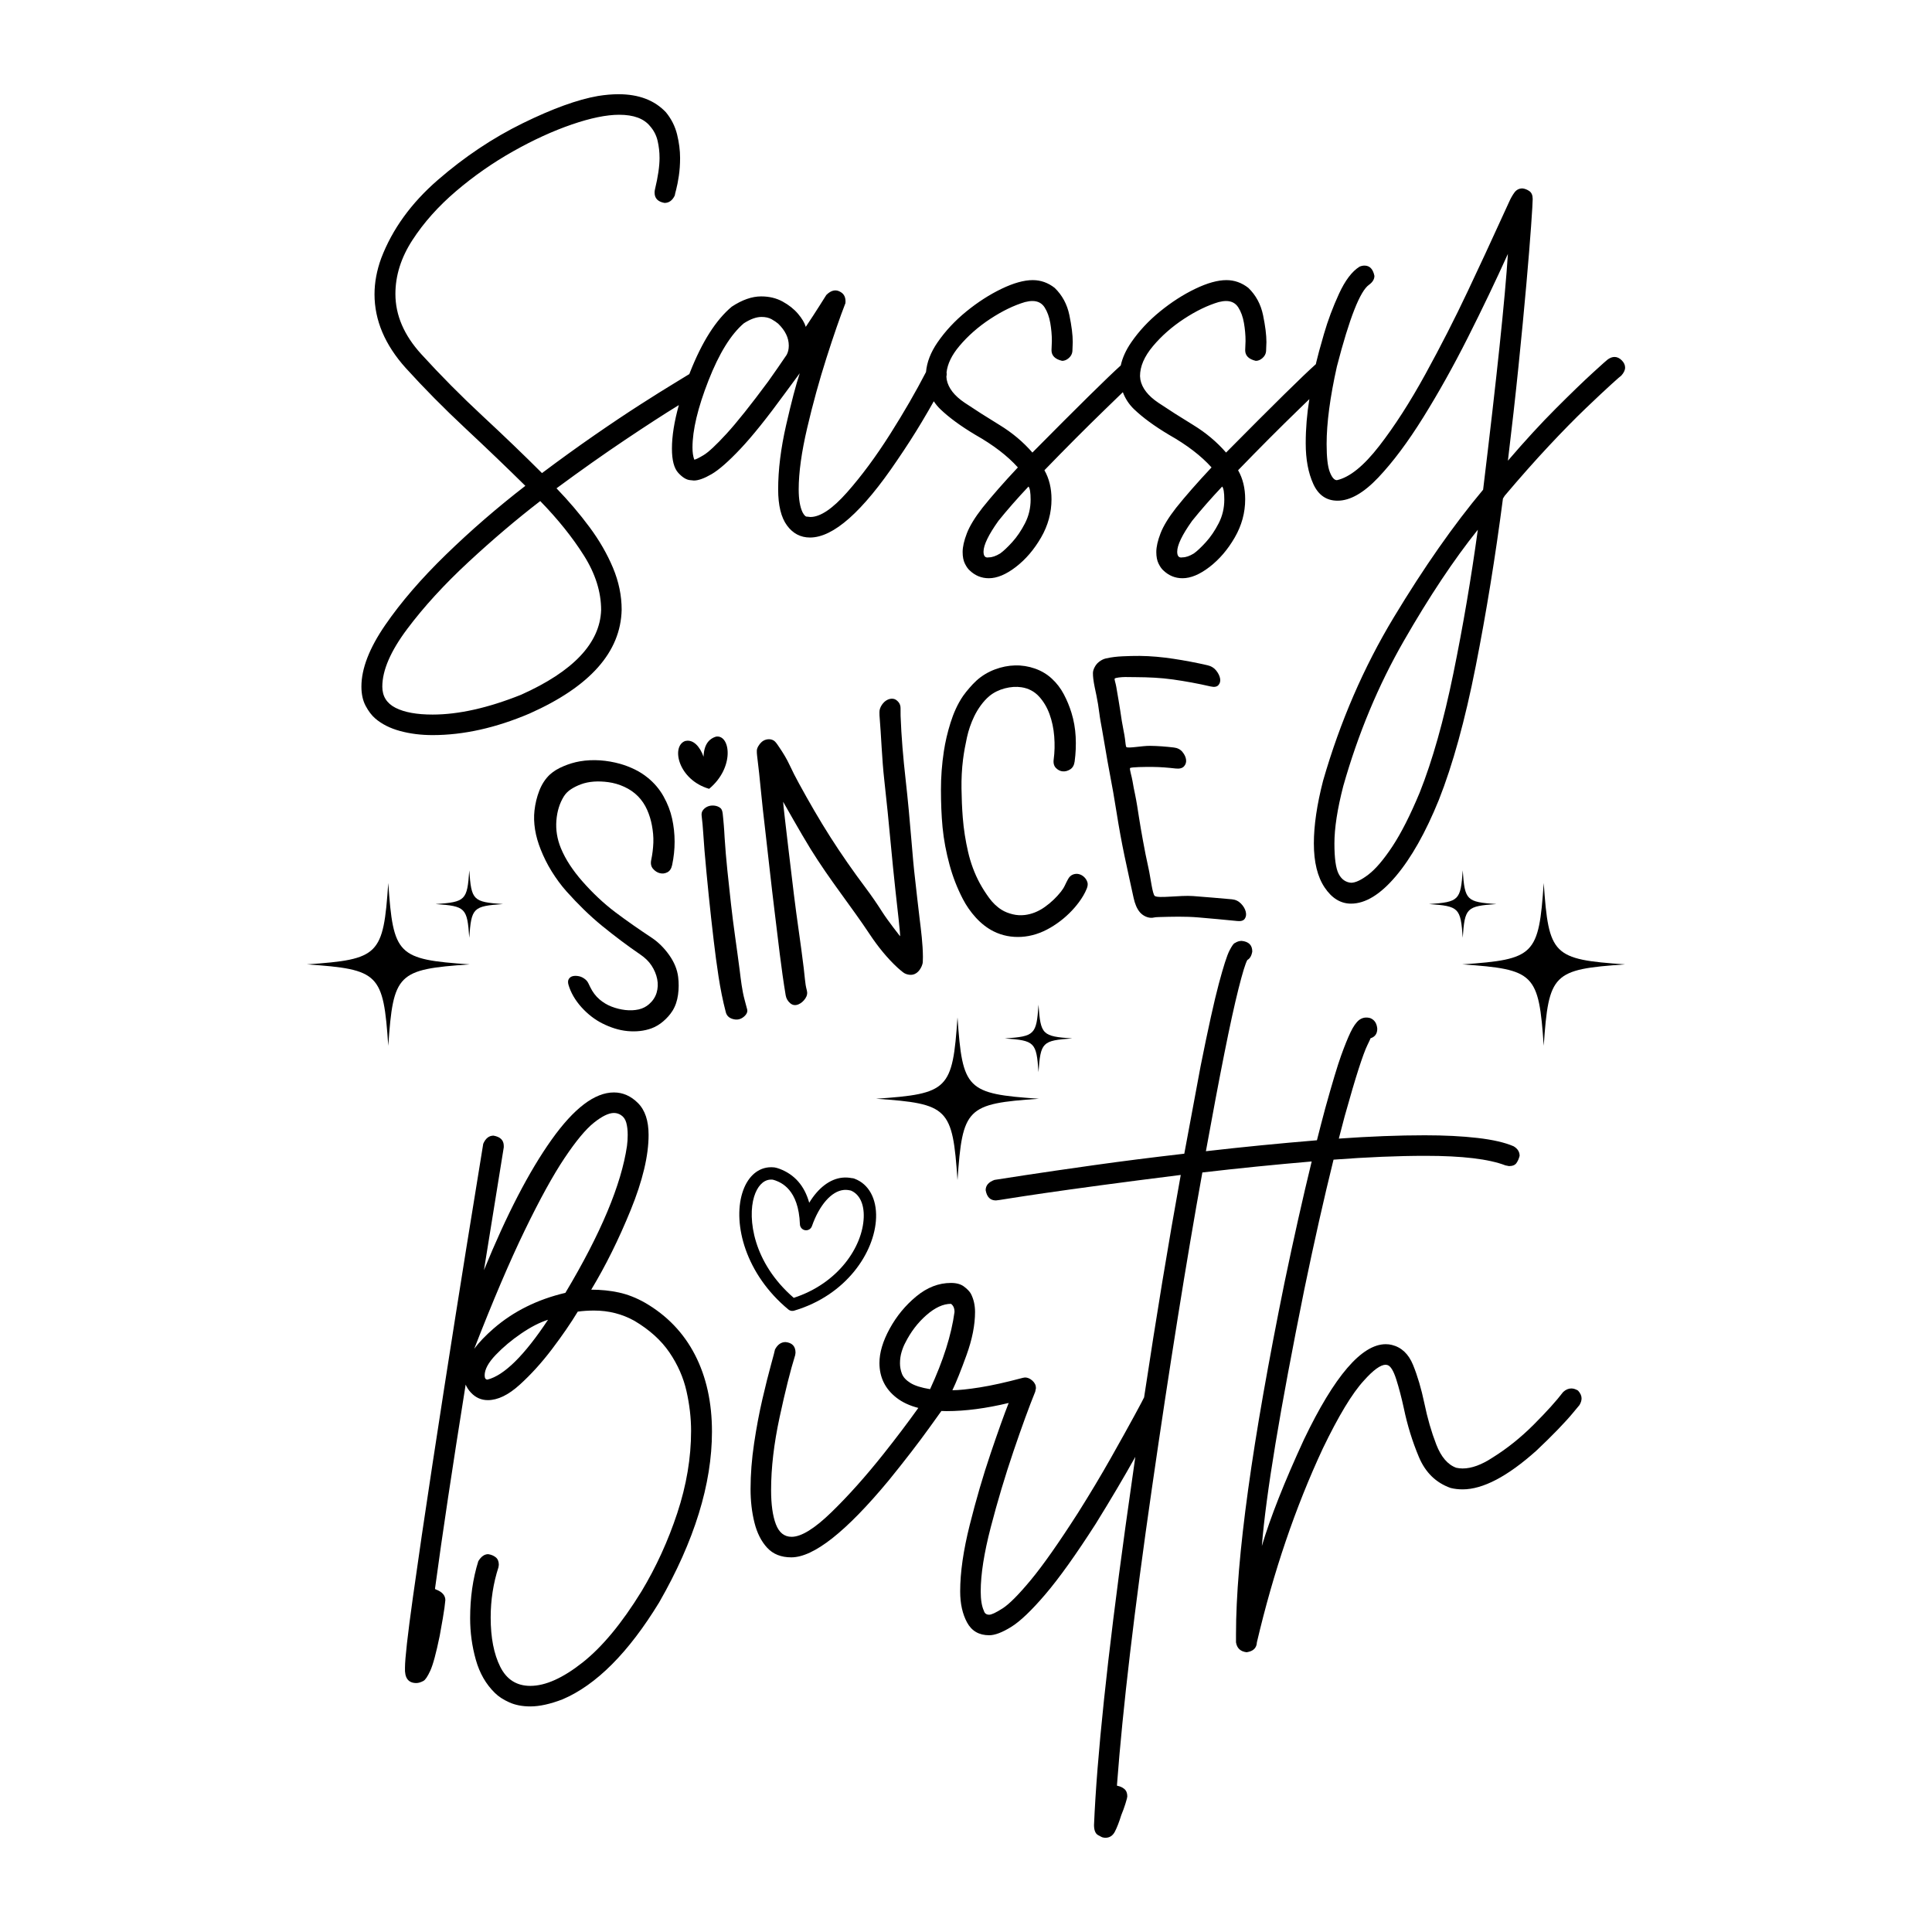 <svg xmlns="http://www.w3.org/2000/svg" xmlns:xlink="http://www.w3.org/1999/xlink" id="Layer_1" x="0px" y="0px" width="1000px" height="1000px" viewBox="0 0 1000 1000" xml:space="preserve"><g> <g> <path d="M839.413,186.5c-1.162-1.161-2.414-1.742-3.758-1.742c-1.101,0-2.262,0.43-3.481,1.283 c-0.247,0.123-2.813,2.414-7.698,6.873c-4.888,4.461-11.242,10.602-19.059,18.418c-7.821,7.82-16.128,16.862-24.926,27.125 c2.077-17.105,3.908-33.448,5.497-49.025c1.587-15.577,2.935-29.598,4.033-42.06c1.1-12.463,1.925-22.603,2.475-30.423 c0.55-7.818,0.823-12.462,0.823-13.928c0-1.953-0.581-3.328-1.741-4.124c-1.162-0.793-2.354-1.25-3.573-1.375 c-1.712,0-3.086,0.705-4.123,2.107c-1.039,1.407-1.988,3.088-2.841,5.041l-5.132,11.179c-4.155,9.164-9.561,20.801-16.219,34.913 c-6.66,14.112-13.96,28.407-21.9,42.885c-7.943,14.479-15.918,26.881-23.917,37.205c-8.005,10.326-15.304,16.219-21.9,17.685 c-1.348,0-2.567-1.402-3.667-4.214c-1.099-2.809-1.648-7.634-1.648-14.479c0-10.873,1.769-24.252,5.315-40.136 c6.474-25.046,12.031-39.157,16.676-42.335c1.834-1.343,2.749-2.87,2.749-4.583c-0.731-3.542-2.445-5.314-5.131-5.314 c-0.856,0-1.713,0.184-2.565,0.55c-3.913,2.446-7.454,7.119-10.63,14.02c-3.178,6.904-5.772,13.837-7.789,20.801 c-2.016,6.964-3.331,11.792-3.94,14.479c-0.082,0.362-0.168,0.763-0.255,1.164c-6.396,5.67-21.886,20.915-46.477,45.753 c-4.766-5.498-10.447-10.263-17.044-14.295c-6.599-4.033-12.586-7.85-17.962-11.455c-5.378-3.603-8.492-7.606-9.347-12.004 l-0.185-1.833c0-5.009,2.229-10.172,6.69-15.486c4.46-5.314,9.805-10.017,16.037-14.111c6.23-4.092,12.217-6.994,17.961-8.706 c1.466-0.367,2.749-0.55,3.849-0.55c2.809,0,4.916,1.1,6.322,3.299c1.403,2.199,2.384,4.889,2.933,8.064 c0.55,3.179,0.825,6.294,0.825,9.347l-0.184,4.764c0,2.813,1.832,4.645,5.498,5.499c1.22,0,2.382-0.488,3.48-1.466 c1.1-0.978,1.711-2.137,1.834-3.483l0.183-4.764c0-3.666-0.58-8.308-1.741-13.929c-1.162-5.619-3.695-10.324-7.604-14.112 c-3.423-2.686-7.21-4.032-11.363-4.032c-4.521,0-9.896,1.498-16.127,4.49c-6.232,2.996-12.313,6.904-18.237,11.729 c-5.927,4.828-10.904,10.172-14.935,16.036c-2.731,3.97-4.515,7.941-5.396,11.913c-6.794,6.128-22.023,21.138-45.733,45.085 c-4.765-5.498-10.446-10.263-17.045-14.295c-6.597-4.033-12.585-7.85-17.959-11.455c-5.378-3.603-8.494-7.606-9.348-12.004 l-0.157-1.57c0.094-0.454,0.158-0.909,0.158-1.363c0-0.271-0.036-0.533-0.079-0.792c0.489-4.414,2.681-8.947,6.583-13.595 c4.459-5.314,9.806-10.017,16.037-14.111c6.231-4.092,12.215-6.994,17.96-8.706c1.466-0.367,2.749-0.55,3.849-0.55 c2.809,0,4.916,1.1,6.323,3.299c1.403,2.199,2.383,4.889,2.933,8.064c0.55,3.179,0.824,6.294,0.824,9.347l-0.184,4.764 c0,2.813,1.834,4.645,5.498,5.499c1.22,0,2.383-0.488,3.482-1.466c1.1-0.978,1.709-2.137,1.832-3.483l0.184-4.764 c0-3.666-0.582-8.308-1.741-13.929c-1.163-5.619-3.697-10.324-7.605-14.112c-3.422-2.686-7.21-4.032-11.362-4.032 c-4.521,0-9.897,1.498-16.129,4.49c-6.23,2.996-12.311,6.904-18.234,11.729c-5.928,4.828-10.905,10.172-14.937,16.036 c-3.512,5.108-5.492,10.216-5.944,15.324c-5.247,10.15-11.414,20.831-18.521,32.052c-7.395,11.67-14.845,21.749-22.359,30.24 c-7.514,8.491-13.837,12.737-18.968,12.737l-1.65-0.183c-0.733,0.12-1.529-0.613-2.382-2.2c-1.347-2.812-2.017-6.781-2.017-11.913 c0-8.674,1.466-19.272,4.398-31.797c2.932-12.522,6.26-24.618,9.988-36.288c3.726-11.666,6.994-21.104,9.806-28.315 c0.244-2.686-0.55-4.582-2.383-5.682c-2.446-1.586-4.949-1.1-7.514,1.466c-0.246,0.366-1.347,2.107-3.3,5.224 c-1.956,3.115-4.398,6.872-7.331,11.271c-0.613-2.076-1.956-4.335-4.032-6.781c-2.079-2.442-4.736-4.55-7.972-6.323 c-3.239-1.77-6.936-2.657-11.088-2.657c-4.765,0-9.836,1.772-15.211,5.314c-8.187,6.845-15.395,18.176-21.626,33.997 c-0.124,0.314-0.239,0.621-0.36,0.933c-0.063,0.028-0.124,0.047-0.188,0.076c-0.733,0.489-3.331,2.079-7.79,4.765 c-4.461,2.689-10.263,6.323-17.41,10.905c-7.148,4.582-15.091,9.896-23.825,15.943c-8.737,6.049-17.749,12.555-27.032,19.519 c-9.287-9.285-19.519-19.121-30.698-29.507c-11.18-10.382-21.781-21.075-31.797-32.072c-8.921-9.773-13.379-20.16-13.379-31.155 c0-9.531,2.933-18.814,8.797-27.857c5.864-9.041,13.379-17.472,22.542-25.292c9.164-7.817,18.998-14.69,29.507-20.618 c10.507-5.925,20.647-10.566,30.423-13.929c9.773-3.359,17.96-5.04,24.558-5.04c7.451,0,12.766,1.956,15.945,5.864 c1.953,2.2,3.267,4.736,3.94,7.606c0.67,2.873,1.008,5.836,1.008,8.889c0,4.279-0.796,9.713-2.382,16.311 c-0.123,0.489-0.184,1.04-0.184,1.649c0,2.932,1.71,4.705,5.132,5.315c2.32,0,4.092-1.283,5.315-3.849 c0-0.243,0.244-1.284,0.733-3.116c0.487-1.833,0.945-4.184,1.375-7.055c0.427-2.871,0.642-5.957,0.642-9.256 c0-3.909-0.522-7.973-1.558-12.187c-1.04-4.215-2.964-8.033-5.773-11.454c-5.865-6.231-14.052-9.348-24.559-9.348 c-3.299,0-6.844,0.307-10.629,0.917c-10.509,1.833-23.49,6.538-38.945,14.111c-15.458,7.578-30.088,17.352-43.894,29.324 c-13.809,11.976-23.582,25.475-29.323,40.503c-2.32,6.353-3.482,12.584-3.482,18.693c0,13.441,5.375,26.147,16.127,38.12 c9.53,10.509,19.854,20.956,30.973,31.339c11.116,10.386,21.442,20.283,30.972,29.69c-14.541,11.24-28.224,23.092-41.052,35.554 c-12.829,12.463-23.338,24.649-31.523,36.563c-8.184,11.913-12.279,22.511-12.279,31.798c0,3.909,0.733,7.239,2.199,9.988 c1.467,2.749,3.116,4.916,4.949,6.505c3.419,2.932,7.725,5.101,12.92,6.506c5.191,1.402,10.782,2.107,16.77,2.107 c16.004,0,32.742-3.728,50.216-11.179c31.276-13.928,47.161-31.829,47.65-53.698c0-7.331-1.498-14.569-4.49-21.718 c-2.996-7.147-7.027-14.143-12.096-20.984c-5.071-6.844-10.784-13.562-17.136-20.16c12.583-9.284,24.436-17.654,35.554-25.108 c11.117-7.45,20.22-13.347,27.308-17.685c0.159-0.098,0.307-0.188,0.463-0.284c-2.384,8.533-3.58,16.052-3.58,22.551 c0,5.987,1.1,10.171,3.299,12.553c2.199,2.383,4.278,3.638,6.231,3.757l1.833,0.184c2.319,0,5.375-1.1,9.164-3.298 c3.786-2.199,8.766-6.567,14.936-13.104c6.168-6.535,13.837-16.096,23.001-28.682l7.697-10.446 c-1.956,5.865-4.307,14.816-7.056,26.849c-2.749,12.036-4.123,23.123-4.123,33.263c0,8.307,1.526,14.538,4.581,18.693 c3.053,4.153,7.025,6.231,11.913,6.231c12.096,0,27.124-13.318,45.085-39.953c4.765-6.964,9.04-13.621,12.829-19.976 c2.341-3.927,4.388-7.456,6.147-10.59c0.967,1.465,2.082,2.836,3.382,4.083c4.519,4.339,10.567,8.769,18.144,13.287 c9.284,5.256,16.615,10.876,21.993,16.862c-7.331,7.821-13.441,14.785-18.327,20.893c-3.912,5.007-6.598,9.407-8.064,13.195 c-1.466,3.786-2.199,7.023-2.199,9.713c0,2.442,0.396,4.458,1.191,6.047c0.793,1.586,1.618,2.75,2.475,3.482 c2.809,2.686,6.107,4.032,9.896,4.032c4.275,0,8.949-1.956,14.021-5.865c5.069-3.911,9.407-8.98,13.013-15.211 c3.603-6.231,5.406-12.828,5.406-19.793c0-5.741-1.224-10.75-3.665-15.027c10.995-11.363,21.471-21.87,31.431-31.523 c3.674-3.561,6.725-6.52,9.16-8.884c1.266,3.36,3.176,6.301,5.772,8.792c4.521,4.339,10.567,8.769,18.145,13.287 c9.284,5.256,16.613,10.876,21.993,16.862c-7.332,7.821-13.442,14.785-18.329,20.893c-3.91,5.007-6.597,9.407-8.063,13.195 c-1.465,3.786-2.199,7.023-2.199,9.713c0,2.442,0.396,4.458,1.191,6.047c0.793,1.586,1.617,2.75,2.475,3.482 c2.81,2.686,6.108,4.032,9.896,4.032c4.275,0,8.95-1.956,14.02-5.865c5.07-3.911,9.408-8.98,13.013-15.211 c3.604-6.231,5.407-12.828,5.407-19.793c0-5.741-1.224-10.75-3.666-15.027c10.996-11.363,21.471-21.87,31.431-31.523 c2.006-1.943,3.816-3.699,5.452-5.286c-1.235,7.574-1.881,15.202-1.881,22.881c0,8.31,1.315,15.334,3.941,21.075 c2.625,5.745,6.81,8.615,12.554,8.615c6.475,0,13.5-4.001,21.076-12.004c7.573-8.001,15.332-18.388,23.276-31.156 c7.939-12.766,15.637-26.543,23.091-41.328c7.451-14.782,14.355-29.2,20.71-43.251c-1.467,22.972-5.745,63.658-12.829,122.058 c-15.152,18.081-30.546,40.073-46.185,65.978c-15.64,25.901-27.856,54.124-36.654,84.671c-3.175,12.338-4.765,23.152-4.765,32.439 c0,9.65,1.861,17.255,5.59,22.816c3.725,5.559,8.275,8.34,13.653,8.34c7.452,0,15.181-4.737,23.184-14.205 c8.001-9.468,15.425-22.634,22.269-39.494c7.206-18.208,13.561-41.236,19.06-69.093c5.499-27.858,10.2-56.814,14.111-86.871 c0.244-0.366,0.55-0.856,0.917-1.466c8.063-9.531,15.67-18.113,22.817-25.75c7.146-7.634,13.531-14.14,19.15-19.519 c5.619-5.375,10.05-9.53,13.289-12.462c3.235-2.933,4.914-4.399,5.039-4.399c1.342-1.466,2.017-2.869,2.017-4.214 C841.154,188.913,840.572,187.662,839.413,186.5z M302.254,287.572c5.925,9.407,8.889,18.813,8.889,28.224 c-0.613,17.104-14.418,31.706-41.419,43.801c-17.107,6.841-32.379,10.263-45.817,10.263c-8.188,0-14.571-1.162-19.152-3.482 c-4.582-2.323-6.873-5.988-6.873-10.996c0-8.431,4.307-18.391,12.92-29.874c8.614-11.486,19.181-23.032,31.706-34.638 c12.522-11.609,24.894-22.116,37.113-31.522C288.784,268.756,296.327,278.163,302.254,287.572z M407.175,183.658 c-3.055,4.522-6.231,9.104-9.53,13.745c-9.042,12.22-16.25,21.26-21.625,27.125c-5.378,5.864-9.347,9.562-11.913,11.087 c-2.565,1.53-4.155,2.292-4.764,2.292c-0.613-1.71-0.917-3.787-0.917-6.231c0-9.041,2.749-20.587,8.247-34.638 c5.498-14.049,11.606-23.946,18.327-29.69c3.419-2.2,6.475-3.299,9.164-3.299c2.076,0,3.817,0.398,5.223,1.191 c1.403,0.796,2.535,1.559,3.391,2.291c3.665,3.545,5.498,7.331,5.498,11.363C408.275,180.726,407.908,182.314,407.175,183.658z M530.516,270.895c-1.956,3.786-4.155,7.024-6.598,9.713c-2.445,2.686-4.521,4.642-6.231,5.864 c-2.199,1.343-4.154,2.016-5.865,2.016c-1.833,0.368-2.748-0.612-2.748-2.932c0-3.422,2.565-8.737,7.696-15.944 c4.52-5.622,9.714-11.547,15.579-17.778c0.733,0.857,1.1,3.116,1.1,6.781C533.448,263.014,532.469,267.106,530.516,270.895z M630.762,270.895c-1.956,3.786-4.155,7.024-6.599,9.713c-2.446,2.686-4.521,4.642-6.231,5.864 c-2.198,1.343-4.153,2.016-5.864,2.016c-1.833,0.368-2.749-0.612-2.749-2.932c0-3.422,2.565-8.737,7.697-15.944 c4.519-5.622,9.714-11.547,15.578-17.778c0.733,0.857,1.1,3.116,1.1,6.781C633.693,263.014,632.713,267.106,630.762,270.895z M752.268,348.51c-5.012,24.496-10.813,45.053-17.412,61.671c-4.887,11.729-9.592,21.012-14.11,27.856 c-4.522,6.842-8.646,11.698-12.371,14.571c-3.729,2.869-6.752,4.307-9.072,4.307c-2.812-0.246-4.948-1.772-6.414-4.582 c-1.465-2.813-2.2-8.064-2.2-15.761c0-7.943,1.527-17.841,4.582-29.691c7.698-27.123,18.145-52.171,31.341-75.14 c13.194-22.972,25.961-42.153,38.304-57.548C761.49,299.239,757.275,324.012,752.268,348.51z"></path> <path d="M337.062,445.139c-0.387,1.846-0.075,3.361,0.93,4.531c1.005,1.171,2.181,1.937,3.515,2.282 c1.334,0.346,2.638,0.193,3.913-0.458c1.273-0.65,2.093-1.928,2.484-3.792c0.839-3.987,1.284-8.038,1.275-12.087 c-0.01-4.049-0.442-8.001-1.281-11.841c-0.864-3.958-2.353-7.83-4.484-11.623c-2.13-3.791-4.89-6.957-8.111-9.576 c-2.054-1.67-4.332-3.15-6.816-4.346c-2.487-1.197-5.019-2.174-7.558-2.883c-6.712-1.872-13.987-2.465-20.841-1.274 c-2.863,0.498-5.68,1.365-8.37,2.498c-2.694,1.133-5.153,2.54-7.043,4.281c-2.412,2.222-4.258,5.132-5.519,8.367 c-1.262,3.235-2.095,6.673-2.511,10.315c-0.35,3.071-0.258,6.358,0.296,9.847c0.554,3.486,1.593,6.972,2.942,10.357 c1.479,3.71,3.332,7.532,5.637,11.239c2.305,3.707,4.889,7.277,7.761,10.482c5.746,6.409,11.86,12.477,18.461,17.853 c6.245,5.086,13.045,10.219,19.742,14.793c2.355,1.607,4.34,3.486,5.784,5.709c1.445,2.226,2.41,4.544,2.894,6.964 c0.485,2.423,0.379,4.799-0.318,7.119c-0.698,2.322-2.092,4.284-3.892,5.861c-1.432,1.254-3.23,2.244-5.387,2.722 s-4.454,0.583-6.888,0.305c-2.433-0.279-4.818-0.871-7.146-1.767c-2.325-0.894-4.39-2.171-6.178-3.687 c-2.016-1.707-3.653-3.925-4.857-6.414c-0.309-0.639-0.656-1.325-0.99-2.029c-0.333-0.705-0.849-1.368-1.535-1.943 c-1.073-0.897-2.242-1.454-3.438-1.676c-1.199-0.223-2.245-0.221-3.138,0.011s-1.571,0.739-2.028,1.526 c-0.457,0.785-0.457,1.826-0.08,3.077c1.145,3.809,3.332,7.757,6.682,11.468s7.04,6.47,10.725,8.329 c4.174,2.106,8.568,3.578,13.053,3.999c4.484,0.419,8.673-0.031,12.388-1.376c2.216-0.803,4.269-2.051,6.106-3.619 c1.837-1.568,3.5-3.385,4.782-5.392c1.554-2.434,2.51-5.337,2.929-8.423c0.418-3.084,0.438-6.146,0.062-9.179 c-0.48-3.879-2.023-7.646-4.633-11.336c-2.611-3.691-5.668-6.724-9.151-9.034c-6.303-4.179-12.621-8.542-18.704-13.123 c-6.309-4.751-12.066-10.278-17.239-16.183c-2.262-2.583-4.383-5.329-6.278-8.203c-1.894-2.875-3.469-5.806-4.687-8.761 c-1.949-4.735-2.721-9.553-2.334-14.387c0.387-4.833,1.698-8.946,3.823-12.388c0.925-1.497,2.182-2.77,3.779-3.797 c1.595-1.027,3.3-1.853,5.046-2.503c4.09-1.528,8.924-1.848,14.265-1.121c2.714,0.37,5.498,1.14,8.24,2.406 c2.742,1.265,5.095,2.881,7.065,4.885c1.972,2.004,3.554,4.34,4.747,7.025c1.192,2.684,1.981,5.408,2.47,8.016 c0.559,2.977,0.867,6.027,0.747,9.023C338.05,439.206,337.681,442.187,337.062,445.139z"></path> <path d="M386.711,522.378c-0.209-0.744-0.453-1.554-0.641-2.372c-0.188-0.815-0.431-1.664-0.664-2.514 c-0.67-2.446-1.147-5.059-1.551-7.688c-0.405-2.631-0.695-5.271-1.014-7.775c-1.431-11.224-3.249-22.841-4.496-34.25 c-1.245-11.392-2.603-23.073-3.29-34.297c-0.125-2.043-0.209-4.162-0.405-6.228c-0.195-2.065-0.337-4.187-0.586-6.2 c-0.059-0.477-0.18-0.969-0.316-1.446c-0.134-0.475-0.415-0.98-0.854-1.358c-0.853-0.736-2.056-1.16-3.241-1.272 c-1.189-0.113-2.276,0.029-3.259,0.424c-0.985,0.396-1.816,1.016-2.486,1.856c-0.671,0.842-0.889,1.862-0.735,3.014 c0.383,2.886,0.604,5.915,0.819,8.918c0.216,3.006,0.41,6.06,0.66,9.087c0.636,7.683,1.421,15.486,2.188,23.201 c0.771,7.755,1.667,15.543,2.571,23.295c0.727,6.227,1.549,12.467,2.508,18.681c0.956,6.211,2.177,12.44,3.773,18.521 c0.552,2.102,2.19,3.327,4.702,3.689c1.647,0.235,3.217-0.219,4.656-1.437C386.49,525.01,387.075,523.679,386.711,522.378z"></path> <path d="M456.744,472.166c-2.75-4.325-5.674-8.586-8.777-12.723c-6.325-8.432-12.398-17.129-18.086-26.039 c-5.773-9.043-11.164-18.425-16.27-27.761c-1.704-3.115-3.368-6.324-4.88-9.59c-1.512-3.264-3.411-6.375-5.396-9.281 c-0.769-1.126-1.497-2.267-2.211-2.954c-1.176-1.129-2.921-1.446-4.647-0.979c-1.728,0.467-2.995,1.727-3.932,3.298 c-0.445,0.745-0.792,1.554-0.813,2.37c-0.021,0.82,0.019,1.655,0.124,2.502c0.766,6.185,1.441,12.391,2.027,18.62 c0.587,6.23,1.323,12.543,2.051,18.805c1.67,14.381,3.223,29.018,5.01,43.47c1.785,14.422,3.387,29.334,5.726,43.289 c0.274,1.632,1.113,3.031,2.351,4.085c1.238,1.054,2.705,1.251,4.317,0.548c1.39-0.607,2.567-1.642,3.503-3.031 c0.936-1.39,1.157-2.8,0.776-4.17c-0.507-1.822-0.808-3.788-0.987-5.746c-0.181-1.952-0.392-3.899-0.631-5.842 c-0.795-6.425-1.642-12.776-2.541-19.048c-0.898-6.269-1.748-12.622-2.543-19.05c-0.985-7.976-1.946-15.957-2.87-23.941 c-0.927-7.995-2.845-23.945-2.691-23.995c0,0,9.291,16.503,14.194,24.421c4.849,7.829,10.212,15.479,15.681,23.005 c2.524,3.475,5.051,6.991,7.581,10.522c2.529,3.531,5.021,7.117,7.422,10.737c2.124,3.2,4.375,6.257,6.761,9.129 c2.387,2.874,4.974,5.687,7.758,8.223c0.81,0.737,1.722,1.48,2.679,2.237c0.953,0.754,2.114,1.123,3.294,1.266 c1.206,0.148,2.485-0.094,3.673-0.931c1.188-0.835,2.019-2.091,2.622-3.427c0.335-0.742,0.605-1.588,0.619-2.473 c0.013-0.884,0.065-1.75,0.06-2.482c-0.044-6.525-0.938-13.542-1.755-20.153c-0.818-6.608-1.526-13.332-2.287-19.973 c-0.358-3.126-0.724-6.355-1.003-9.608c-0.279-3.249-0.567-6.481-0.828-9.666c-0.887-10.839-1.887-21.741-3.105-32.578 c-1.224-10.88-2.183-21.909-2.576-32.751c-0.045-1.236-0.038-2.543-0.018-3.875c0.021-1.332-0.405-2.388-1.035-3.159 c-0.754-0.921-1.649-1.607-2.711-1.761c-1.064-0.153-2.121,0.038-3.163,0.573c-1.042,0.534-1.955,1.376-2.736,2.517 c-0.782,1.143-1.326,2.542-1.279,3.831c0.008,0.225,0.034,0.53,0.012,0.85c-0.022,0.323-0.006,0.613,0.013,0.847 c0.908,10.725,1.226,22.328,2.478,33.453c1.242,11.038,2.334,22.098,3.363,33.157c0.739,7.943,1.541,15.889,2.396,23.822 c0.854,7.933,2.729,23.683,2.392,23.823C465.851,484.578,459.496,476.493,456.744,472.166z"></path> <path d="M546.583,397.537c1.053,1.055,2.232,1.63,3.535,1.726c1.304,0.098,2.582-0.251,3.84-1.057 c1.254-0.802,2.015-2.145,2.272-4.028c0.584-4.264,0.76-8.544,0.537-12.828c-0.224-4.281-0.949-8.447-2.19-12.466 c-1.021-3.309-2.344-6.499-3.95-9.54c-1.605-3.039-3.663-5.734-6.167-8.052c-2.5-2.314-5.432-4.079-8.774-5.246 c-3.344-1.167-6.768-1.715-10.265-1.632c-3.496,0.083-6.987,0.776-10.455,2.076c-3.47,1.3-6.732,3.228-9.535,5.772 c-1.323,1.2-2.55,2.518-3.678,3.839c-1.13,1.323-2.297,2.713-3.275,4.132c-2.831,4.109-4.958,8.963-6.5,13.892 c-1.545,4.933-2.698,9.854-3.44,14.735c-1.021,6.725-1.514,13.383-1.505,19.927c0.01,6.547,0.229,13.081,0.829,19.391 c0.621,6.528,1.892,13.043,3.598,19.371c1.707,6.332,4.049,12.263,6.908,17.774c1.792,3.454,4.031,6.691,6.736,9.65 c2.704,2.958,5.792,5.399,9.188,7.099c4.478,2.239,9.387,3.146,14.388,2.849c5.119-0.304,10.137-1.911,15.017-4.765 c4.877-2.853,9.03-6.37,12.477-10.338c0.632-0.728,1.396-1.657,2.241-2.786c0.845-1.125,1.625-2.299,2.334-3.52 c0.709-1.218,1.303-2.419,1.772-3.598c0.47-1.178,0.607-2.287,0.343-3.195c-0.336-1.145-1.004-2.138-1.834-2.881 c-0.831-0.74-1.754-1.222-2.764-1.435c-1.013-0.212-2.018-0.11-3.01,0.303c-0.995,0.415-1.796,1.171-2.397,2.267 c-0.603,1.099-1.172,2.227-1.704,3.376c-0.535,1.154-1.27,2.25-2.088,3.277c-2.237,2.807-5.014,5.524-8.353,7.876 c-3.341,2.355-6.814,3.693-10.295,4.102c-2.043,0.24-4.139,0.143-6.233-0.369c-2.093-0.51-4.068-1.263-5.732-2.306 c-2.526-1.583-4.711-3.731-6.489-6.172c-1.78-2.438-3.407-4.965-4.811-7.554c-2.742-5.055-4.752-10.53-6.081-16.294 c-1.328-5.759-2.267-11.671-2.739-17.665c-0.396-5.023-0.6-10.069-0.666-15.081c-0.066-5.008,0.164-10.104,0.804-15.137 c0.479-3.769,1.188-7.574,2.016-11.332c0.827-3.753,2.069-7.383,3.736-10.854c0.974-2.026,2.125-3.943,3.443-5.743 c1.315-1.796,2.814-3.48,4.477-4.851c2.269-1.87,5.024-3.189,8.005-3.962c2.979-0.772,5.879-0.97,8.613-0.547 c3.619,0.56,6.64,2.182,8.985,4.719c2.346,2.537,4.171,5.595,5.471,9.146c1.301,3.552,2.118,7.41,2.447,11.561 c0.328,4.155,0.238,8.131-0.277,11.937C545.13,395.001,545.529,396.483,546.583,397.537z"></path> <path d="M582.393,350.431c1.848-0.005,3.796,0.051,5.735,0.062c6.148,0.034,12.596,0.3,18.982,1.202 c6.391,0.902,12.878,2.083,19.47,3.607c1.901,0.438,3.257,0.224,4.069-0.685c0.811-0.907,1.106-2.031,0.877-3.381 c-0.229-1.349-0.894-2.727-1.99-4.124c-1.096-1.395-2.596-2.329-4.495-2.767c-5.958-1.37-11.849-2.478-17.683-3.361 c-5.832-0.883-11.711-1.43-17.45-1.484c-2.925-0.027-5.904,0.071-8.843,0.2c-2.937,0.13-5.905,0.467-8.723,1.118 c-1.181,0.273-2.359,0.879-3.48,1.74c-1.126,0.863-1.888,1.964-2.396,3.002c-0.426,0.867-0.76,1.833-0.76,2.81 c-0.002,0.979,0.057,1.955,0.177,2.923c0.18,1.456,0.421,2.908,0.722,4.352s0.606,2.893,0.906,4.336 c0.624,3.005,1.109,6.006,1.477,8.977c0.369,2.973,0.94,5.96,1.462,8.794c1.282,6.999,2.393,14.402,3.774,21.566 c1.384,7.167,2.646,14.366,3.777,21.575c1.157,7.368,2.5,14.717,4.02,22.021c1.516,7.28,3.176,14.614,4.729,21.812 c0.645,2.983,1.715,5.706,3.332,7.539c1.652,1.87,4.236,3.005,6.438,2.764c0.548-0.061,1.177-0.219,1.722-0.281 c0.545-0.061,1.146-0.065,1.741-0.082c6.483-0.186,13.464-0.388,20.245,0.186c6.779,0.573,13.544,1.197,20.268,1.873 c1.865,0.188,3.144-0.208,3.82-1.217c0.675-1.005,0.832-2.225,0.469-3.67c-0.361-1.44-1.182-2.828-2.451-4.134 c-1.268-1.306-2.841-2.057-4.706-2.227c-6.719-0.614-13.411-1.164-20.06-1.677c-6.653-0.512-18.01,1.321-19.857-0.053 c-1.22-0.906-2.183-9.672-3.267-14.46c-1.085-4.786-2.027-9.639-2.897-14.452c-0.698-3.856-1.396-7.787-2.006-11.726 c-0.609-3.936-1.213-8.014-2.023-11.906c-0.47-2.258-0.968-4.572-1.309-6.815c-0.338-2.241-1.648-6.324-1.303-6.813 c0.413-0.582,7.798-0.644,11.742-0.612c3.94,0.031,7.965,0.366,11.919,0.818c1.96,0.224,3.426-0.17,4.292-1.137 c0.864-0.967,1.217-2.11,1.052-3.446c-0.165-1.333-0.791-2.669-1.88-4c-1.087-1.326-2.598-2.08-4.438-2.292 c-4.078-0.473-8.264-0.824-12.391-0.86c-4.128-0.036-11.121,1.404-12.201,0.628c-0.312-0.224-0.516-2.693-0.688-4.089 c-0.172-1.392-0.422-2.766-0.692-4.088c-0.708-3.469-1.275-7.084-1.787-10.719c-0.511-3.635-1.246-7.306-1.785-10.719 c-0.148-0.931-0.303-1.94-0.546-2.906c-0.241-0.964-0.734-2.611-0.545-2.903C577.274,350.76,580.547,350.436,582.393,350.431z"></path> <path d="M333.878,674.309c-4.522-2.564-9.044-4.336-13.562-5.315c-4.522-0.976-9.287-1.465-14.296-1.465 c7.452-12.34,14.264-26.085,20.435-41.236c6.168-15.149,9.255-28.101,9.255-38.854c0-7.33-1.832-12.829-5.498-16.495 c-3.665-3.664-7.821-5.497-12.462-5.497c-9.896,0-20.649,8.155-32.256,24.468c-11.608,16.309-23.275,38.822-35.004,67.533 c2.566-16.127,5.985-37.323,10.263-63.595v-0.733c0-2.931-1.772-4.701-5.314-5.314c-2.323,0-4.096,1.406-5.315,4.216 c-0.123,0.979-1.558,9.836-4.307,26.574c-2.749,16.74-6.111,37.661-10.079,62.77c-3.972,25.108-7.943,50.675-11.913,76.7 c-3.972,26.023-7.331,48.869-10.08,68.542c-2.749,19.669-4.124,31.889-4.124,36.653c-0.244,5.252,1.713,7.881,5.865,7.881 c1.1,0,2.322-0.367,3.665-1.099c0.976-0.49,2.168-2.263,3.574-5.315c1.403-3.057,3.024-9.043,4.857-17.961 c1.343-7.33,2.168-12.187,2.474-14.57c0.303-2.382,0.458-3.695,0.458-3.94c0-2.444-1.589-4.276-4.764-5.497 c-0.49-0.123-0.673-0.367-0.55-0.732c3.689-27.389,8.967-62.521,15.827-105.352c0.61,1.457,1.5,2.822,2.684,4.094 c2.442,2.628,5.375,3.94,8.797,3.94c5.131,0,10.629-2.656,16.494-7.972s11.455-11.484,16.769-18.511 c5.315-7.024,9.742-13.471,13.287-19.336c2.687-0.365,5.498-0.549,8.431-0.549c7.574,0,14.538,1.772,20.893,5.313 c7.818,4.646,13.866,10.113,18.145,16.404c4.275,6.293,7.207,12.952,8.797,19.977c1.586,7.025,2.382,13.899,2.382,20.617 c0,13.928-2.382,28.104-7.147,42.52c-4.765,14.415-10.937,27.916-18.51,40.503c-10.144,16.494-20.314,28.772-30.515,36.836 c-10.203,8.063-19.215,12.097-27.032,12.097c-7.088,0-12.279-3.299-15.578-9.896s-4.948-15.091-4.948-25.475 c0-9.045,1.342-17.718,4.031-26.024l0.183-1.283c0-1.712-0.521-2.995-1.558-3.849c-1.039-0.856-2.354-1.406-3.94-1.648 c-1.956,0-3.666,1.219-5.131,3.665c-2.812,9.04-4.215,18.876-4.215,29.506c0,7.331,0.977,14.478,2.932,21.441 c1.953,6.966,5.252,12.707,9.896,17.229c1.833,1.832,4.307,3.45,7.423,4.855c3.115,1.404,6.75,2.109,10.905,2.109 c4.764,0,10.323-1.225,16.677-3.667c17.471-7.453,34.148-24.19,50.033-50.216c18.204-31.769,27.307-61.212,27.307-88.336 c0-15.148-2.933-28.407-8.797-39.771C353.854,689.887,345.24,680.906,333.878,674.309z M252.322,714.078 c-0.979,0-1.466-0.732-1.466-2.199c0-3.053,1.893-6.567,5.681-10.537c3.786-3.97,8.185-7.667,13.195-11.088 c5.009-3.42,9.65-5.802,13.929-7.148C271.442,701.557,260.996,711.879,252.322,714.078z M292.642,669.177 c-14.542,3.423-26.94,9.594-37.204,18.512c-4.184,3.635-7.5,7.116-9.978,10.447c9.659-24.835,18.361-45.243,26.105-61.216 c7.817-16.127,14.69-28.617,20.617-37.478c5.925-8.856,10.997-14.965,15.212-18.327c4.215-3.358,7.666-5.04,10.354-5.04 c1.343,0,2.566,0.367,3.666,1.099c1.343,0.857,2.26,2.172,2.75,3.941c0.486,1.773,0.732,3.881,0.732,6.323 c0,1.955-0.123,3.849-0.367,5.681C321.598,613.16,310.969,638.512,292.642,669.177z"></path> <path d="M813.309,718.661c-1.465,0-2.871,0.611-4.214,1.831c-3.545,4.646-8.645,10.295-15.304,16.953 c-6.66,6.66-13.717,12.311-21.168,16.952c-5.745,3.789-10.936,5.682-15.577,5.682c-1.101,0-2.2-0.12-3.299-0.366 c-4.399-1.586-7.854-5.618-10.355-12.097c-2.506-6.475-4.552-13.561-6.139-21.26c-1.59-7.573-3.546-14.203-5.865-19.884 c-2.323-5.681-5.988-9.131-10.997-10.355c-0.979-0.243-2.015-0.366-3.116-0.366c-12.461,0-26.573,16.436-42.334,49.3 c-10.143,21.993-17.412,40.382-21.81,55.165c2.076-26.393,9.406-70.681,21.992-132.871c5.098-24.62,10.135-46.981,15.108-67.109 c17.532-1.321,33.392-1.983,47.571-1.983c19.06,0,32.866,1.649,41.419,4.947l1.833,0.367c1.833,0,3.116-0.52,3.85-1.559 c0.732-1.035,1.281-2.29,1.649-3.756c0-2.077-1.04-3.726-3.117-4.948c-4.521-1.954-10.751-3.39-18.692-4.307 c-7.944-0.917-17.045-1.375-27.308-1.375c-13.489,0-28.323,0.577-44.461,1.713c1.016-3.961,2.03-7.839,3.04-11.61 c2.934-10.506,5.345-18.693,7.239-24.558c1.893-5.865,3.39-9.926,4.49-12.188c1.1-2.26,1.649-3.451,1.649-3.574 c2.32-0.733,3.482-2.383,3.482-4.948c-0.246-2.81-1.467-4.642-3.666-5.498c-2.199-0.609-4.155-0.243-5.865,1.1 c-1.465,1.222-2.903,3.299-4.306,6.232c-1.406,2.931-3.024,6.934-4.856,12.004c-1.833,5.07-4.583,14.203-8.247,27.399 c-1.422,5.305-2.852,10.815-4.29,16.51c-19.652,1.626-38.814,3.511-57.472,5.664c3.544-19.546,6.718-36.379,9.53-50.49 c2.809-14.112,5.253-25.292,7.332-33.539c2.075-8.247,3.601-13.223,4.581-14.937c1.344-0.733,2.199-2.198,2.565-4.399 c0-3.298-1.831-5.129-5.498-5.497c-1.223,0-2.384,0.368-3.482,1.099c-0.612,0.123-1.557,1.437-2.84,3.94 c-1.284,2.507-3.116,8.218-5.499,17.136c-2.381,8.919-5.529,23.154-9.438,42.703l-8.431,45.268 c-16.985,1.956-32.622,3.939-46.918,5.956c-14.295,2.015-26.054,3.728-35.28,5.132c-9.224,1.406-14.569,2.23-16.035,2.473 c-3.054,1.101-4.582,2.873-4.582,5.315c0.612,3.546,2.383,5.314,5.314,5.314c0.367,0,2.628-0.335,6.781-1.007 c4.155-0.671,10.203-1.587,18.144-2.75c7.943-1.159,17.809-2.535,29.599-4.124c11.792-1.585,25.503-3.358,41.144-5.315 c-6.421,35.396-12.748,73.802-18.983,115.179c-0.024,0.036-0.052,0.065-0.074,0.101c-0.123,0.366-1.741,3.421-4.857,9.163 c-3.114,5.745-7.21,13.104-12.28,22.084s-10.721,18.419-16.952,28.315c-10.02,15.639-18.175,27.244-24.467,34.821 c-6.294,7.574-11.15,12.462-14.569,14.661c-3.422,2.199-5.744,3.301-6.966,3.301c-1.465,0-2.382-0.676-2.747-2.018 c-1.101-2.322-1.649-5.683-1.649-10.079c0-8.798,1.74-19.886,5.222-33.265c3.483-13.378,7.392-26.45,11.73-39.221 c4.335-12.765,8.093-23.059,11.271-30.88l0.367-1.832c0-1.466-0.613-2.751-1.833-3.851c-1.222-1.099-2.507-1.648-3.849-1.648 l-1.1,0.184c-8.677,2.322-16.099,3.971-22.268,4.949c-6.171,0.979-10.904,1.465-14.204,1.465 c1.953-4.032,4.398-10.108,7.331-18.234c2.933-8.125,4.398-15.548,4.398-22.268c0-3.543-0.732-6.719-2.198-9.531 c-0.733-1.219-1.925-2.442-3.574-3.664c-1.649-1.221-3.88-1.834-6.689-1.834c-6.354,0-12.34,2.324-17.961,6.964 c-5.618,4.645-10.2,10.204-13.745,16.68c-3.542,6.477-5.315,12.401-5.315,17.776c0,7.453,2.963,13.47,8.888,18.052 c3.032,2.344,6.785,4.08,11.238,5.224c-5.435,7.602-11.433,15.54-18.018,23.825c-9.227,11.608-18.207,21.658-26.94,30.147 c-8.737,8.49-15.61,12.737-20.618,12.737c-3.789,0-6.506-2.171-8.156-6.507c-1.649-4.335-2.474-10.23-2.474-17.685 c0-11.483,1.466-24.037,4.398-37.663c2.933-13.621,5.619-24.344,8.064-32.163l0.183-1.283c0-3.298-1.712-5.131-5.131-5.497 c-2.323,0-4.155,1.281-5.499,3.849c-0.123,0.731-0.824,3.421-2.106,8.063c-1.284,4.646-2.75,10.51-4.399,17.594 c-1.649,7.088-3.084,14.725-4.307,22.908c-1.22,8.188-1.833,16.066-1.833,23.643c0,6.23,0.674,12.035,2.017,17.41 c1.346,5.375,3.545,9.714,6.598,13.012c3.053,3.301,7.208,4.949,12.462,4.949c11.606,0,28.407-13.259,50.399-39.771 c8.431-10.383,15.515-19.577,21.26-27.582c2.54-3.538,4.552-6.34,6.04-8.408c0.909,0.03,1.809,0.071,2.756,0.071 c9.65,0,20.343-1.405,32.072-4.216c-2.322,5.864-5.438,14.57-9.347,26.115c-3.912,11.546-7.515,23.888-10.813,37.021 c-3.299,13.133-4.949,24.587-4.949,34.364c0,6.352,1.191,11.729,3.574,16.126c2.382,4.399,6.201,6.599,11.454,6.599 c2.934,0,6.719-1.438,11.364-4.307c4.642-2.872,10.537-8.493,17.685-16.862s15.854-20.557,26.117-36.563 c7.867-12.707,14.675-24.229,20.461-34.605c-1.727,11.945-3.445,24.119-5.158,36.53c-9.348,67.749-14.755,119.095-16.22,154.04 c0,2.686,0.703,4.428,2.106,5.222c1.407,0.795,2.23,1.192,2.475,1.192c0.49,0.12,0.917,0.183,1.283,0.183 c2.199,0,3.849-1.07,4.949-3.206c1.1-2.139,2.199-4.979,3.299-8.523c0.855-2.079,1.557-4.003,2.107-5.771 c0.55-1.771,0.823-2.722,0.823-2.842l0.186-1.1c0-1.711-0.52-2.995-1.56-3.848c-1.036-0.857-2.289-1.407-3.756-1.649v-0.733 c2.932-39.1,8.951-90.17,18.052-153.214c9.1-63.046,17.806-117.537,26.115-163.478c18.617-2.168,37.487-4.061,56.588-5.699 c-4.61,18.924-9.3,39.814-14.069,62.695c-16.738,82.229-25.107,142.889-25.107,181.988v4.216c0.489,3.052,2.321,4.765,5.497,5.132 c3.422-0.491,5.194-2.2,5.314-5.132c8.552-36.411,19.913-69.826,34.089-100.251c8.184-16.979,15.272-28.709,21.26-35.188 c4.885-5.497,8.673-8.245,11.361-8.245l0.918,0.183c1.586,0.489,3.083,2.932,4.49,7.331c1.402,4.397,2.717,9.409,3.94,15.027 c1.831,8.798,4.426,17.199,7.789,25.201c3.357,8.003,8.824,13.349,16.401,16.035c1.954,0.49,4.032,0.733,6.232,0.733 c10.507,0,23.212-6.658,38.119-19.978c4.152-3.908,7.911-7.605,11.271-11.087c3.358-3.482,5.984-6.384,7.882-8.706 c1.891-2.319,2.961-3.603,3.206-3.849c0.734-1.219,1.099-2.382,1.099-3.481c0-1.344-0.611-2.687-1.831-4.032 C815.569,719.026,814.41,718.661,813.309,718.661z M466.838,711.054c-0.67-1.769-1.008-3.573-1.008-5.405 c0-2.076,0.275-4.032,0.825-5.866c0.549-1.831,1.191-3.419,1.924-4.764c2.812-5.619,6.445-10.384,10.904-14.296 c4.458-3.908,8.705-5.864,12.738-5.864c1.219,0.855,1.832,2.263,1.832,4.216c-1.589,11.853-5.804,25.171-12.646,39.952 c-4.518-0.733-7.909-1.8-10.171-3.207C468.977,714.417,467.51,712.827,466.838,711.054z"></path> <path d="M408.071,677.799c0.664,0.549,1.512,0.801,2.352,0.719c0.198-0.021,0.396-0.058,0.59-0.114 c27.005-7.96,41.792-30.192,42.442-48.039c0.361-9.931-3.806-17.504-11.095-20.243c-0.286-0.112-0.786-0.312-1.443-0.309 c-1.615-0.332-3.248-0.417-4.856-0.259c-6.485,0.642-12.558,5.325-17.212,12.997c-2.426-8.751-7.566-14.641-15.359-17.57 c-0.887-0.331-1.726-0.57-2.494-0.706c-0.065-0.012-0.13-0.021-0.196-0.029c-1.002-0.115-2.002-0.124-2.971-0.028 c-6.268,0.618-11.24,5.484-13.641,13.351C379.286,633.634,385.916,659.482,408.071,677.799z M390.308,619.437 c1.61-5.274,4.581-8.501,8.151-8.853c0.487-0.05,0.996-0.047,1.515,0.007c0.363,0.071,0.79,0.198,1.268,0.377 c2.998,1.127,12.12,4.556,12.794,22.745c0.057,1.535,1.198,2.814,2.719,3.045c1.524,0.229,2.988-0.654,3.495-2.106 c3.829-10.931,10.128-18.108,16.441-18.73c1.044-0.104,2.113-0.032,3.112,0.192c0.171,0.042,0.373,0.086,0.601,0.113 c4.491,1.887,6.914,6.927,6.659,13.904c-0.553,15.206-13.158,34.146-36.226,41.63 C389.684,653.457,386.911,630.564,390.308,619.437z"></path> </g> <g> <g> <path d="M495.602,526.585c-2.581,37.444-4.677,39.538-42.124,42.125c37.447,2.583,39.543,4.685,42.124,42.137 c2.591-37.451,4.69-39.559,42.14-42.137C500.287,566.122,498.189,564.029,495.602,526.585z"></path> </g> <g> <path d="M537.527,520.043c-1.063,15.515-1.935,16.379-17.451,17.45c15.514,1.067,16.388,1.938,17.451,17.451 c1.074-15.513,1.939-16.384,17.458-17.451C539.469,536.417,538.604,535.558,537.527,520.043z"></path> </g> </g> <g> <g> <g> <path d="M200.97,457.037c-2.582,37.446-4.678,39.539-42.125,42.125c37.446,2.583,39.543,4.685,42.125,42.137 c2.591-37.451,4.69-39.56,42.139-42.137C205.655,496.574,203.558,494.481,200.97,457.037z"></path> </g> <g> <path d="M242.896,450.495c-1.063,15.515-1.935,16.379-17.452,17.45c15.514,1.067,16.388,1.939,17.452,17.452 c1.074-15.513,1.939-16.385,17.458-17.452C244.837,466.87,243.973,466.01,242.896,450.495z"></path> </g> </g> <g> <g> <path d="M756.891,499.163c37.449,2.578,39.548,4.686,42.14,42.137c2.581-37.452,4.678-39.554,42.124-42.137 c-37.446-2.587-39.543-4.68-42.124-42.125C796.444,494.481,794.345,496.574,756.891,499.163z"></path> </g> <g> <path d="M739.646,467.945c15.52,1.067,16.384,1.939,17.458,17.452c1.063-15.513,1.938-16.385,17.453-17.452 c-15.519-1.071-16.391-1.936-17.453-17.45C756.028,466.01,755.164,466.87,739.646,467.945z"></path> </g> </g> </g> <path d="M367.042,408.293c13.334-11.1,10.975-27.896,3.761-27.05c-0.231,0.042-0.488,0.116-0.766,0.223 c-2.15,0.816-5.637,2.889-5.882,10.217c-1.898-5.356-5.379-9.07-9.32-8.164c-0.232,0.059-0.03-0.049-0.243,0.035 C347.239,386.346,351.035,403.631,367.042,408.293z"></path></g></svg>